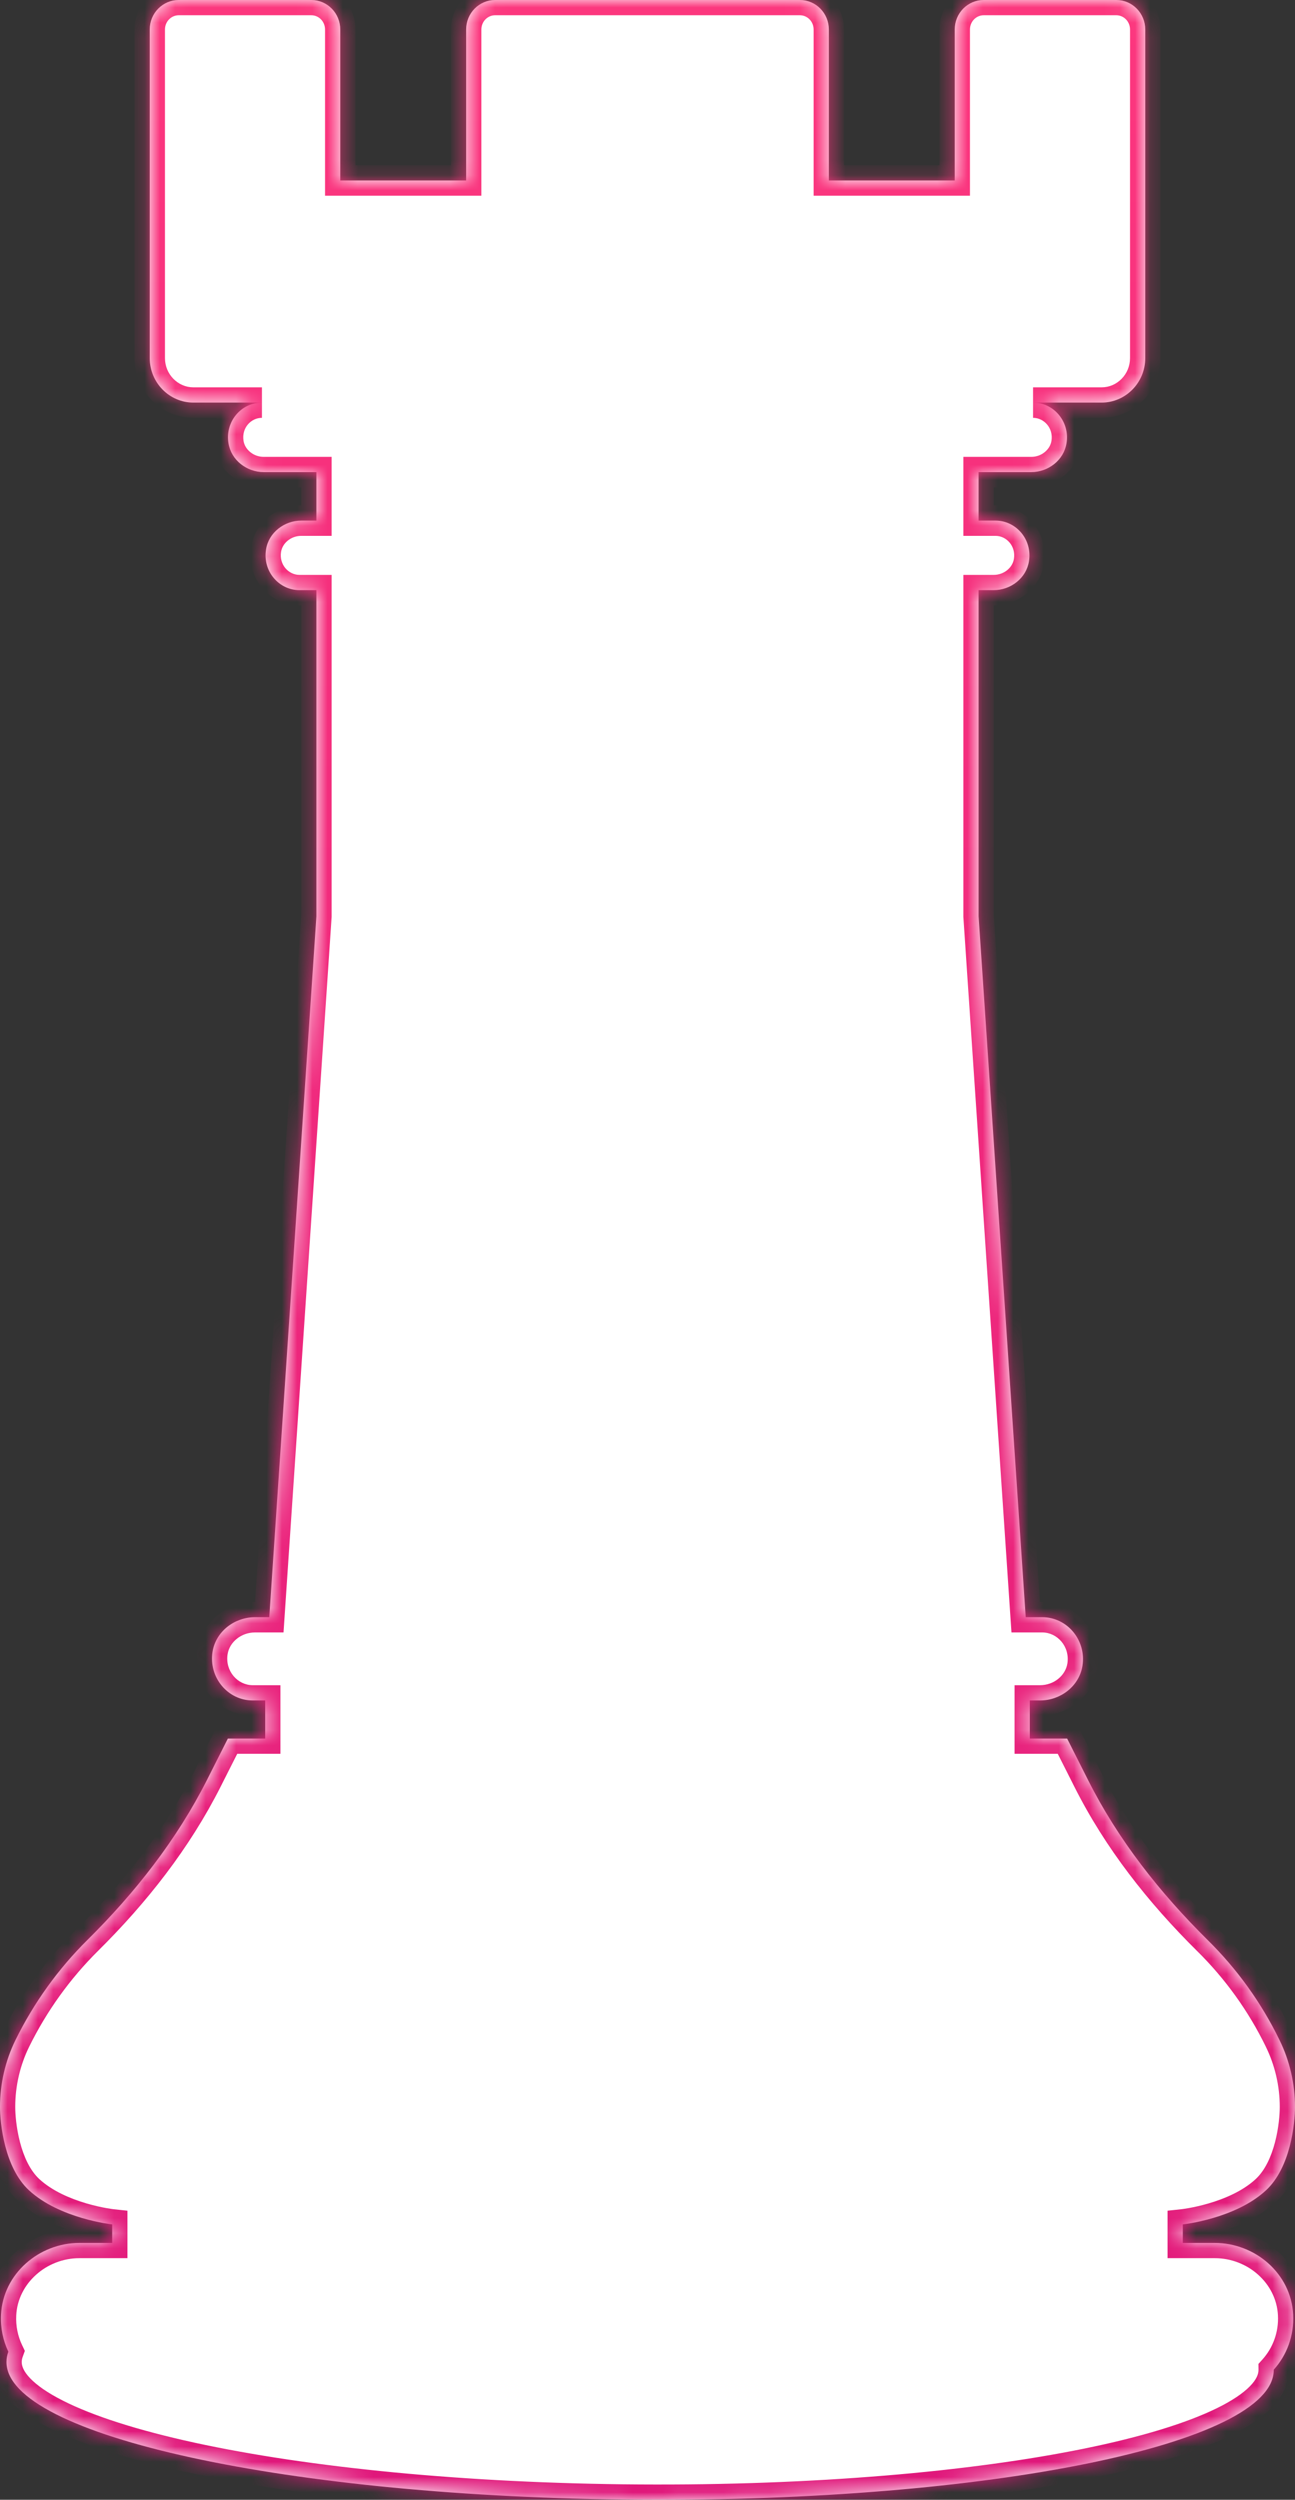 <?xml version="1.0" encoding="UTF-8"?> <svg xmlns="http://www.w3.org/2000/svg" width="85" height="164" viewBox="0 0 85 164" fill="none"><rect x="0" y="0" width="85" height="164" fill="#333333" stroke="none"/><mask id="path-1-inside-1_2877_1176" fill="white"><path fill-rule="evenodd" clip-rule="evenodd" d="M77.635 147.15L79.738 147.15C82.376 147.15 84.746 149.158 84.879 151.848C84.951 153.242 84.455 154.523 83.605 155.468C83.605 155.478 83.605 155.488 83.605 155.499C83.574 160.342 64.929 164.147 41.959 163.996C18.99 163.845 0.394 159.796 0.425 154.952C0.426 154.727 0.468 154.505 0.548 154.285C0.2 153.555 0.022 152.725 0.067 151.848C0.201 149.171 2.571 147.15 5.209 147.15H7.365L7.365 145.935C7.365 145.935 3.923 145.566 1.901 143.695C0.281 142.193 0 139.27 0 138.232C0 136.703 0.348 135.201 1.018 133.835C2.223 131.391 3.816 129.178 5.731 127.28C8.851 124.193 11.596 120.711 13.591 116.764L14.957 114.06H17.407V111.561H16.59C14.97 111.561 13.685 110.073 13.952 108.365C14.167 107.027 15.399 106.098 16.738 106.098H17.675L20.768 60.117L20.768 38.717H19.657C18.304 38.717 17.233 37.474 17.461 36.053C17.635 34.934 18.666 34.155 19.777 34.155H20.768V31.424V30.973H17.313C16.202 30.973 15.171 30.195 14.997 29.075C14.769 27.641 15.84 26.412 17.193 26.412H12.694C11.114 26.412 9.828 25.101 9.828 23.489L9.828 1.939C9.828 0.86 10.685 0 11.73 0L20.433 0C21.491 0 22.335 0.874 22.335 1.939L22.335 11.84L30.596 11.84L30.596 1.939C30.596 0.86 31.453 0 32.498 0L52.502 0C53.56 0 54.404 0.874 54.404 1.939V11.84L62.665 11.84V1.939C62.665 0.86 63.522 0 64.567 0L73.27 0C74.328 0 75.172 0.874 75.172 1.939V23.489C75.172 25.101 73.886 26.412 72.306 26.412L67.807 26.412C69.16 26.412 70.231 27.655 70.003 29.075C69.829 30.195 68.798 30.973 67.687 30.973H64.232L64.232 34.155H65.343C66.696 34.155 67.767 35.398 67.539 36.818C67.365 37.938 66.334 38.717 65.223 38.717H64.232V60.117L67.325 106.098H68.41C70.03 106.098 71.315 107.587 71.048 109.294C70.833 110.632 69.602 111.561 68.263 111.561H67.593V114.06H70.043L71.409 116.764C73.391 120.711 76.136 124.18 79.269 127.28C81.197 129.178 82.791 131.391 83.982 133.835C84.652 135.201 85 136.703 85 138.232C85 139.284 84.719 142.193 83.099 143.695C81.09 145.566 77.635 145.935 77.635 145.935V147.15Z"></path></mask><path fill-rule="evenodd" clip-rule="evenodd" d="M77.635 147.15L79.738 147.15C82.376 147.15 84.746 149.158 84.879 151.848C84.951 153.242 84.455 154.523 83.605 155.468C83.605 155.478 83.605 155.488 83.605 155.499C83.574 160.342 64.929 164.147 41.959 163.996C18.99 163.845 0.394 159.796 0.425 154.952C0.426 154.727 0.468 154.505 0.548 154.285C0.2 153.555 0.022 152.725 0.067 151.848C0.201 149.171 2.571 147.15 5.209 147.15H7.365L7.365 145.935C7.365 145.935 3.923 145.566 1.901 143.695C0.281 142.193 0 139.27 0 138.232C0 136.703 0.348 135.201 1.018 133.835C2.223 131.391 3.816 129.178 5.731 127.28C8.851 124.193 11.596 120.711 13.591 116.764L14.957 114.06H17.407V111.561H16.59C14.97 111.561 13.685 110.073 13.952 108.365C14.167 107.027 15.399 106.098 16.738 106.098H17.675L20.768 60.117L20.768 38.717H19.657C18.304 38.717 17.233 37.474 17.461 36.053C17.635 34.934 18.666 34.155 19.777 34.155H20.768V31.424V30.973H17.313C16.202 30.973 15.171 30.195 14.997 29.075C14.769 27.641 15.84 26.412 17.193 26.412H12.694C11.114 26.412 9.828 25.101 9.828 23.489L9.828 1.939C9.828 0.86 10.685 0 11.73 0L20.433 0C21.491 0 22.335 0.874 22.335 1.939L22.335 11.84L30.596 11.84L30.596 1.939C30.596 0.86 31.453 0 32.498 0L52.502 0C53.56 0 54.404 0.874 54.404 1.939V11.84L62.665 11.84V1.939C62.665 0.86 63.522 0 64.567 0L73.27 0C74.328 0 75.172 0.874 75.172 1.939V23.489C75.172 25.101 73.886 26.412 72.306 26.412L67.807 26.412C69.16 26.412 70.231 27.655 70.003 29.075C69.829 30.195 68.798 30.973 67.687 30.973H64.232L64.232 34.155H65.343C66.696 34.155 67.767 35.398 67.539 36.818C67.365 37.938 66.334 38.717 65.223 38.717H64.232V60.117L67.325 106.098H68.41C70.03 106.098 71.315 107.587 71.048 109.294C70.833 110.632 69.602 111.561 68.263 111.561H67.593V114.06H70.043L71.409 116.764C73.391 120.711 76.136 124.18 79.269 127.28C81.197 129.178 82.791 131.391 83.982 133.835C84.652 135.201 85 136.703 85 138.232C85 139.284 84.719 142.193 83.099 143.695C81.09 145.566 77.635 145.935 77.635 145.935V147.15Z" fill="white"></path><path d="M79.738 147.15L79.738 146.15L79.738 147.15ZM77.635 147.15H76.635V148.15L77.635 148.15L77.635 147.15ZM84.879 151.848L83.881 151.898L83.881 151.9L84.879 151.848ZM83.605 155.468L82.861 154.799L82.601 155.088L82.605 155.478L83.605 155.468ZM83.605 155.499L82.605 155.492L82.605 155.492L83.605 155.499ZM41.959 163.996L41.953 164.996L41.959 163.996ZM0.425 154.952L-0.575 154.946L-0.575 154.946L0.425 154.952ZM0.548 154.285L1.488 154.627L1.631 154.233L1.45 153.854L0.548 154.285ZM0.067 151.848L1.066 151.899L1.066 151.898L0.067 151.848ZM7.365 147.15V148.15H8.365V147.15H7.365ZM7.365 145.935H8.365V145.036L7.471 144.941L7.365 145.935ZM1.901 143.695L1.222 144.428L1.222 144.429L1.901 143.695ZM1.018 133.835L0.121 133.393L0.12 133.395L1.018 133.835ZM5.731 127.28L5.028 126.569L5.027 126.57L5.731 127.28ZM13.591 116.764L14.483 117.215L14.483 117.215L13.591 116.764ZM14.957 114.06V113.06H14.341L14.064 113.609L14.957 114.06ZM17.407 114.06V115.06H18.407V114.06H17.407ZM17.407 111.561H18.407V110.561H17.407V111.561ZM13.952 108.365L12.965 108.207L12.964 108.21L13.952 108.365ZM17.675 106.098V107.098H18.61L18.673 106.166L17.675 106.098ZM20.768 60.117L21.766 60.184L21.768 60.15V60.117H20.768ZM20.768 38.717H21.768V37.717H20.768V38.717ZM17.461 36.053L18.448 36.212L18.449 36.207L17.461 36.053ZM20.768 34.155V35.155H21.768V34.155H20.768ZM20.768 30.973H21.768V29.973H20.768V30.973ZM14.997 29.075L15.985 28.921L15.985 28.918L14.997 29.075ZM22.335 11.84H21.335V12.84H22.335V11.84ZM30.596 11.84V12.84H31.596V11.84H30.596ZM54.404 11.84H53.404V12.84H54.404V11.84ZM62.665 11.84V12.84H63.665V11.84H62.665ZM70.003 29.075L69.016 28.917L69.015 28.921L70.003 29.075ZM64.232 30.973V29.973H63.232L63.232 30.973L64.232 30.973ZM64.232 34.155L63.232 34.155L63.232 35.155H64.232V34.155ZM67.539 36.818L66.552 36.66L66.551 36.665L67.539 36.818ZM64.232 38.717V37.717H63.232V38.717H64.232ZM64.232 60.117H63.232V60.15L63.234 60.184L64.232 60.117ZM67.325 106.098L66.327 106.166L66.39 107.098H67.325V106.098ZM71.048 109.294L72.035 109.452L72.035 109.449L71.048 109.294ZM67.593 111.561V110.561H66.593V111.561H67.593ZM67.593 114.06H66.593V115.06H67.593V114.06ZM70.043 114.06L70.936 113.609L70.659 113.06H70.043V114.06ZM71.409 116.764L72.303 116.316L72.302 116.313L71.409 116.764ZM79.269 127.28L78.566 127.991L78.567 127.992L79.269 127.28ZM83.982 133.835L83.084 134.273L83.084 134.275L83.982 133.835ZM83.099 143.695L82.419 142.962L82.417 142.963L83.099 143.695ZM77.635 145.935L77.529 144.94L76.635 145.036V145.935H77.635ZM79.738 146.15L77.635 146.15L77.635 148.15L79.738 148.15L79.738 146.15ZM85.878 151.798C85.715 148.518 82.849 146.15 79.738 146.15V148.15C81.902 148.15 83.776 149.797 83.881 151.898L85.878 151.798ZM84.348 156.136C85.369 155.002 85.964 153.465 85.878 151.797L83.881 151.9C83.939 153.02 83.54 154.044 82.861 154.799L84.348 156.136ZM82.605 155.478C82.605 155.483 82.605 155.488 82.605 155.492L84.605 155.505C84.605 155.489 84.605 155.473 84.605 155.457L82.605 155.478ZM82.605 155.492C82.603 155.753 82.48 156.107 82.035 156.56C81.587 157.016 80.876 157.502 79.874 157.993C77.874 158.974 74.917 159.879 71.184 160.64C63.734 162.16 53.403 163.071 41.966 162.996L41.953 164.996C53.485 165.071 63.961 164.155 71.584 162.6C75.387 161.824 78.533 160.879 80.755 159.789C81.864 159.245 82.794 158.64 83.462 157.962C84.132 157.279 84.599 156.455 84.605 155.505L82.605 155.492ZM41.966 162.996C30.529 162.921 20.21 161.874 12.78 160.257C9.056 159.446 6.112 158.503 4.124 157.495C3.128 156.991 2.423 156.495 1.981 156.033C1.542 155.575 1.423 155.22 1.425 154.958L-0.575 154.946C-0.581 155.895 -0.125 156.726 0.537 157.417C1.195 158.104 2.117 158.721 3.22 159.279C5.427 160.398 8.561 161.385 12.354 162.211C19.956 163.866 30.42 164.92 41.953 164.996L41.966 162.996ZM1.425 154.958C1.426 154.855 1.444 154.746 1.488 154.627L-0.392 153.943C-0.509 154.264 -0.573 154.6 -0.575 154.946L1.425 154.958ZM-0.932 151.797C-0.985 152.843 -0.773 153.839 -0.355 154.716L1.45 153.854C1.173 153.272 1.029 152.608 1.066 151.899L-0.932 151.797ZM5.209 146.15C2.095 146.15 -0.769 148.534 -0.932 151.798L1.066 151.898C1.17 149.809 3.046 148.15 5.209 148.15L5.209 146.15ZM7.365 146.15H5.209L5.209 148.15H7.365L7.365 146.15ZM6.365 145.935L6.365 147.15H8.365V145.935H6.365ZM1.222 144.429C2.399 145.518 3.937 146.133 5.11 146.476C5.708 146.651 6.237 146.763 6.618 146.832C6.809 146.867 6.964 146.89 7.074 146.906C7.129 146.913 7.172 146.919 7.203 146.923C7.219 146.925 7.231 146.926 7.241 146.927C7.245 146.928 7.249 146.928 7.252 146.928C7.253 146.929 7.254 146.929 7.255 146.929C7.256 146.929 7.256 146.929 7.257 146.929C7.257 146.929 7.257 146.929 7.257 146.929C7.258 146.929 7.258 146.929 7.365 145.935C7.471 144.941 7.471 144.941 7.471 144.941C7.472 144.941 7.472 144.941 7.472 144.941C7.472 144.941 7.472 144.941 7.472 144.941C7.473 144.941 7.473 144.941 7.472 144.941C7.472 144.941 7.471 144.94 7.469 144.94C7.465 144.94 7.457 144.939 7.447 144.938C7.427 144.935 7.395 144.931 7.351 144.925C7.265 144.913 7.136 144.893 6.973 144.864C6.645 144.805 6.188 144.708 5.672 144.557C4.619 144.248 3.426 143.743 2.581 142.961L1.222 144.429ZM-1 138.232C-1 138.821 -0.923 139.897 -0.625 141.042C-0.331 142.17 0.209 143.49 1.222 144.428L2.581 142.962C1.974 142.398 1.563 141.506 1.311 140.538C1.063 139.586 1 138.682 1 138.232H-1ZM0.12 133.395C-0.617 134.898 -1 136.551 -1 138.232H1C1 136.855 1.313 135.503 1.916 134.275L0.12 133.395ZM5.027 126.57C3.033 128.546 1.375 130.849 0.121 133.393L1.915 134.277C3.071 131.932 4.599 129.81 6.435 127.99L5.027 126.57ZM12.698 116.313C10.763 120.142 8.09 123.539 5.028 126.569L6.434 127.991C9.612 124.848 12.429 121.28 14.483 117.215L12.698 116.313ZM14.064 113.609L12.698 116.313L14.483 117.215L15.849 114.511L14.064 113.609ZM17.407 113.06H14.957V115.06H17.407V113.06ZM16.407 111.561V114.06H18.407V111.561H16.407ZM16.59 112.561H17.407V110.561H16.59V112.561ZM12.964 108.21C12.605 110.503 14.335 112.561 16.59 112.561V110.561C15.605 110.561 14.764 109.642 14.94 108.52L12.964 108.21ZM16.738 105.098C14.968 105.098 13.266 106.326 12.965 108.207L14.94 108.523C15.067 107.728 15.829 107.098 16.738 107.098V105.098ZM17.675 105.098H16.738V107.098H17.675V105.098ZM19.77 60.049L16.677 106.031L18.673 106.166L21.766 60.184L19.77 60.049ZM19.768 38.717L19.768 60.117H21.768L21.768 38.717H19.768ZM19.657 39.717H20.768V37.717H19.657V39.717ZM16.473 35.895C16.151 37.904 17.67 39.717 19.657 39.717V37.717C18.939 37.717 18.315 37.043 18.448 36.212L16.473 35.895ZM19.777 33.155C18.233 33.155 16.731 34.236 16.473 35.9L18.449 36.207C18.538 35.632 19.098 35.155 19.777 35.155V33.155ZM20.768 33.155H19.777V35.155H20.768V33.155ZM19.768 31.424V34.155H21.768V31.424H19.768ZM19.768 30.973V31.424H21.768V30.973H19.768ZM17.313 31.973H20.768V29.973H17.313V31.973ZM14.009 29.229C14.267 30.893 15.769 31.973 17.313 31.973V29.973C16.634 29.973 16.074 29.497 15.985 28.921L14.009 29.229ZM17.193 25.412C15.209 25.412 13.688 27.208 14.009 29.232L15.985 28.918C15.851 28.074 16.472 27.412 17.193 27.412V25.412ZM12.694 27.412H17.193V25.412H12.694V27.412ZM8.828 23.489C8.828 25.634 10.543 27.412 12.694 27.412V25.412C11.684 25.412 10.828 24.567 10.828 23.489H8.828ZM8.828 1.939L8.828 23.489H10.828L10.828 1.939L8.828 1.939ZM11.73 -1C10.119 -1 8.828 0.322 8.828 1.939L10.828 1.939C10.828 1.399 11.252 1 11.73 1V-1ZM20.433 -1L11.73 -1V1L20.433 1V-1ZM23.335 1.939C23.335 0.345 22.066 -1 20.433 -1V1C20.916 1 21.335 1.403 21.335 1.939L23.335 1.939ZM23.335 11.84L23.335 1.939L21.335 1.939L21.335 11.84H23.335ZM30.596 10.84L22.335 10.84V12.84L30.596 12.84V10.84ZM29.596 1.939L29.596 11.84H31.596L31.596 1.939L29.596 1.939ZM32.498 -1C30.887 -1 29.596 0.322 29.596 1.939L31.596 1.939C31.596 1.399 32.019 1 32.498 1V-1ZM52.502 -1L32.498 -1V1L52.502 1V-1ZM55.404 1.939C55.404 0.345 54.136 -1 52.502 -1V1C52.985 1 53.404 1.403 53.404 1.939L55.404 1.939ZM55.404 11.84V1.939L53.404 1.939V11.84H55.404ZM62.665 10.84L54.404 10.84V12.84L62.665 12.84V10.84ZM61.665 1.939V11.84H63.665V1.939L61.665 1.939ZM64.567 -1C62.956 -1 61.665 0.322 61.665 1.939L63.665 1.939C63.665 1.399 64.089 1 64.567 1V-1ZM73.27 -1L64.567 -1V1L73.27 1V-1ZM76.172 1.939C76.172 0.345 74.903 -1 73.27 -1V1C73.753 1 74.172 1.403 74.172 1.939L76.172 1.939ZM76.172 23.489V1.939L74.172 1.939V23.489H76.172ZM72.306 27.412C74.457 27.412 76.172 25.634 76.172 23.489H74.172C74.172 24.567 73.316 25.412 72.306 25.412V27.412ZM67.807 27.412L72.306 27.412V25.412L67.807 25.412V27.412ZM70.99 29.233C71.312 27.224 69.794 25.412 67.807 25.412V27.412C68.525 27.412 69.149 28.085 69.016 28.917L70.99 29.233ZM67.687 31.973C69.231 31.973 70.733 30.893 70.991 29.229L69.015 28.921C68.926 29.497 68.365 29.973 67.687 29.973V31.973ZM64.232 31.973H67.687V29.973H64.232V31.973ZM65.232 34.155L65.232 30.973L63.232 30.973L63.232 34.155L65.232 34.155ZM65.343 33.155H64.232V35.155H65.343V33.155ZM68.527 36.977C68.849 34.968 67.33 33.155 65.343 33.155V35.155C66.061 35.155 66.685 35.828 66.552 36.66L68.527 36.977ZM65.223 39.717C66.767 39.717 68.269 38.636 68.528 36.972L66.551 36.665C66.462 37.24 65.902 37.717 65.223 37.717V39.717ZM64.232 39.717H65.223V37.717H64.232V39.717ZM65.232 60.117V38.717H63.232L63.232 60.117H65.232ZM68.323 106.031L65.23 60.049L63.234 60.184L66.327 106.166L68.323 106.031ZM68.41 105.098H67.325V107.098H68.41V105.098ZM72.035 109.449C72.395 107.156 70.665 105.098 68.41 105.098V107.098C69.395 107.098 70.236 108.018 70.06 109.139L72.035 109.449ZM68.263 112.561C70.032 112.561 71.734 111.333 72.035 109.452L70.06 109.136C69.933 109.932 69.171 110.561 68.263 110.561V112.561ZM67.593 112.561H68.263V110.561H67.593V112.561ZM68.593 114.06V111.561H66.593V114.06H68.593ZM70.043 113.06H67.593V115.06H70.043V113.06ZM72.302 116.313L70.936 113.609L69.151 114.511L70.516 117.215L72.302 116.313ZM79.972 126.569C76.895 123.524 74.224 120.142 72.303 116.316L70.515 117.213C72.558 121.28 75.376 124.835 78.566 127.991L79.972 126.569ZM84.881 133.397C83.64 130.85 81.98 128.545 79.971 126.567L78.567 127.992C80.415 129.811 81.942 131.931 83.084 134.273L84.881 133.397ZM86 138.232C86 136.551 85.617 134.898 84.88 133.395L83.084 134.275C83.686 135.503 84 136.855 84 138.232H86ZM83.778 144.428C84.79 143.49 85.331 142.174 85.624 141.047C85.923 139.904 86 138.827 86 138.232H84C84 138.69 83.937 139.593 83.689 140.543C83.437 141.508 83.027 142.398 82.419 142.962L83.778 144.428ZM77.635 145.935C77.742 146.929 77.742 146.929 77.742 146.929C77.742 146.929 77.743 146.929 77.743 146.929C77.743 146.929 77.744 146.929 77.744 146.929C77.745 146.929 77.746 146.929 77.748 146.929C77.751 146.928 77.754 146.928 77.759 146.927C77.768 146.926 77.781 146.925 77.796 146.923C77.827 146.919 77.871 146.913 77.926 146.906C78.036 146.89 78.192 146.867 78.383 146.832C78.766 146.764 79.296 146.651 79.895 146.476C81.069 146.133 82.609 145.518 83.78 144.427L82.417 142.963C81.58 143.743 80.389 144.248 79.333 144.557C78.817 144.708 78.358 144.805 78.03 144.864C77.866 144.893 77.736 144.913 77.65 144.925C77.606 144.931 77.574 144.935 77.553 144.938C77.543 144.939 77.536 144.94 77.532 144.94C77.53 144.94 77.528 144.941 77.528 144.941C77.528 144.941 77.528 144.941 77.528 144.941C77.528 144.941 77.528 144.941 77.529 144.941C77.529 144.941 77.529 144.941 77.529 144.941C77.529 144.941 77.529 144.94 77.635 145.935ZM78.635 147.15V145.935H76.635V147.15H78.635Z" fill="url(#paint0_linear_2877_1176)" mask="url(#path-1-inside-1_2877_1176)"></path><defs><linearGradient id="paint0_linear_2877_1176" x1="42.5" y1="0" x2="42.5" y2="164" gradientUnits="userSpaceOnUse"><stop stop-color="#FC377E"></stop><stop offset="1" stop-color="#E0187B"></stop></linearGradient></defs></svg> 